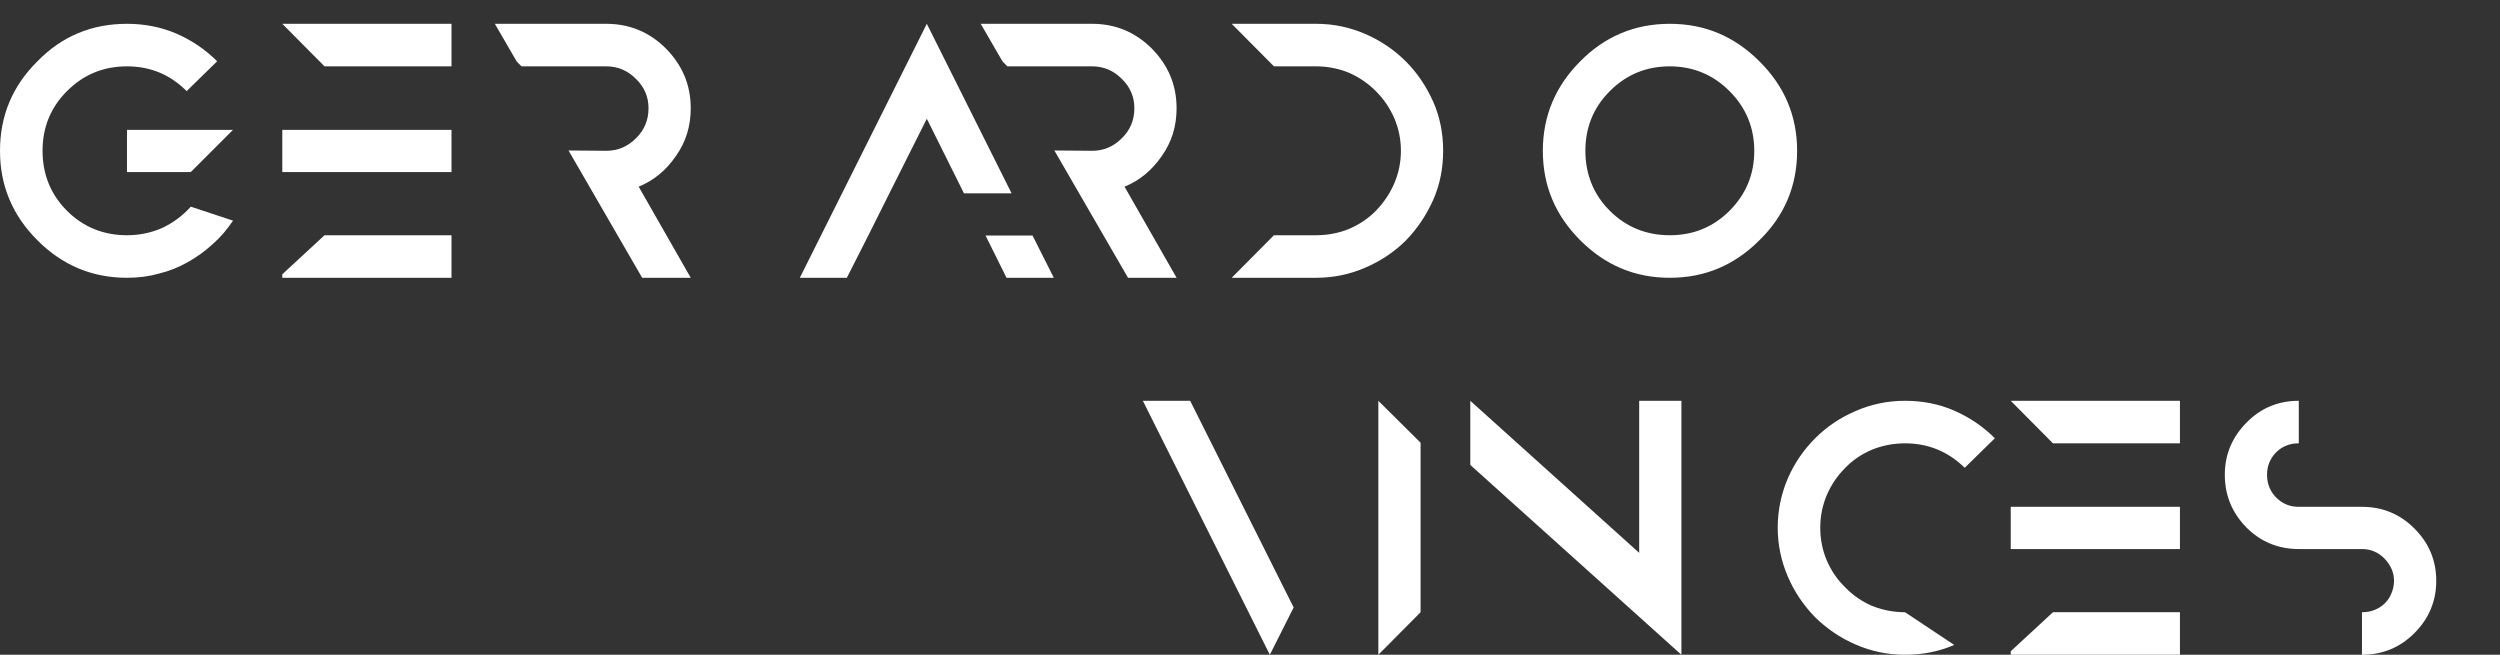 <svg width="126" height="33" viewBox="0 0 126 33" fill="none" xmlns="http://www.w3.org/2000/svg">
<rect x="0" y="0" width="126" height="33" fill="#333333" stroke="none"/>
<path d="M8.176 11.488C7.632 11.728 7.04 11.856 6.4 11.856C5.232 11.856 4.208 11.456 3.376 10.624C2.544 9.792 2.144 8.768 2.144 7.6C2.144 6.432 2.544 5.424 3.376 4.592C4.224 3.744 5.232 3.344 6.4 3.344C7.584 3.344 8.576 3.76 9.408 4.592L10.944 3.088C10.352 2.496 9.664 2.032 8.896 1.696C8.112 1.36 7.28 1.2 6.4 1.2C4.624 1.2 3.12 1.824 1.888 3.088C0.624 4.336 0 5.84 0 7.6C0 9.376 0.64 10.864 1.888 12.112C3.136 13.36 4.624 14 6.4 14C6.96 14 7.488 13.936 8 13.792C8.528 13.664 9.008 13.472 9.456 13.216C9.92 12.96 10.336 12.656 10.72 12.304C11.12 11.952 11.456 11.552 11.744 11.12L9.616 10.416C9.2 10.88 8.72 11.232 8.176 11.488ZM6.4 8.672H9.616L11.744 6.544H6.4V8.672ZM14.228 13.824V14H22.756V11.856H16.356L14.228 13.824ZM14.228 1.2L16.356 3.344H22.756V1.2H14.228ZM14.228 6.544V8.672H16.356H22.756V6.544H16.356H14.228ZM34.061 7.872C34.573 7.152 34.813 6.352 34.813 5.456C34.813 4.288 34.397 3.296 33.565 2.448C32.733 1.616 31.725 1.2 30.557 1.2H24.941L26.045 3.104L26.285 3.344H30.557C31.133 3.344 31.629 3.552 32.045 3.968C32.477 4.384 32.685 4.88 32.685 5.456C32.685 6.048 32.477 6.56 32.045 6.976C31.629 7.392 31.133 7.6 30.557 7.6L28.653 7.584L32.365 14H34.813L32.189 9.408C32.941 9.104 33.565 8.592 34.061 7.872ZM44.825 9.744L46.712 5.984L48.584 9.744H50.984L46.712 1.2L40.312 14H42.681L43.769 11.856L44.825 9.744ZM52.041 11.872H49.672L50.728 14H53.112L52.041 11.872ZM58.548 7.872C59.06 7.152 59.3 6.352 59.3 5.456C59.3 4.288 58.884 3.296 58.052 2.448C57.22 1.616 56.212 1.2 55.044 1.2H49.428L50.532 3.104L50.772 3.344H55.044C55.62 3.344 56.116 3.552 56.532 3.968C56.964 4.384 57.172 4.88 57.172 5.456C57.172 6.048 56.964 6.56 56.532 6.976C56.116 7.392 55.62 7.6 55.044 7.6L53.14 7.584L56.852 14H59.3L56.676 9.408C57.428 9.104 58.052 8.592 58.548 7.872ZM72.238 5.136C71.886 4.352 71.438 3.68 70.846 3.088C70.27 2.512 69.582 2.048 68.814 1.712C68.03 1.376 67.214 1.2 66.334 1.2H62.078L64.206 3.344H66.334C66.91 3.344 67.47 3.456 67.982 3.664C68.494 3.888 68.958 4.208 69.342 4.592C69.742 4.992 70.046 5.44 70.27 5.952C70.494 6.48 70.606 7.024 70.606 7.6C70.606 8.176 70.494 8.72 70.27 9.248C70.046 9.76 69.742 10.208 69.358 10.608C68.974 11.008 68.51 11.312 67.998 11.536C67.486 11.744 66.926 11.856 66.334 11.856H64.206L62.078 14H66.334C67.214 14 68.046 13.824 68.814 13.488C69.598 13.152 70.286 12.688 70.862 12.112C71.438 11.52 71.886 10.848 72.238 10.064C72.574 9.296 72.734 8.48 72.734 7.6C72.734 6.72 72.574 5.904 72.238 5.136ZM84.159 1.2C82.383 1.2 80.879 1.84 79.647 3.088C78.399 4.336 77.759 5.84 77.759 7.6C77.759 9.376 78.399 10.864 79.647 12.112C80.895 13.36 82.383 14 84.159 14C85.935 14 87.423 13.36 88.671 12.112C89.935 10.88 90.575 9.376 90.575 7.6C90.575 5.84 89.935 4.336 88.671 3.088C87.423 1.84 85.935 1.2 84.159 1.2ZM84.159 3.344C85.327 3.344 86.335 3.76 87.167 4.592C87.999 5.424 88.415 6.432 88.415 7.6C88.415 8.768 88.015 9.776 87.167 10.624C86.335 11.456 85.327 11.856 84.159 11.856C82.991 11.856 81.967 11.456 81.135 10.624C80.303 9.792 79.903 8.768 79.903 7.6C79.903 6.432 80.303 5.424 81.135 4.592C81.983 3.744 82.991 3.344 84.159 3.344ZM57.6 20.2L64 33L65.2 30.616L59.984 20.2H57.6ZM71.597 22.312L69.469 20.2V33L71.597 30.856V22.312ZM82.615 20.2V27.864L74.103 20.2V23.432L84.743 33V32.984V32.968V20.2H82.615ZM93.533 32.488C94.301 32.824 95.133 33 96.013 33C96.893 33 97.725 32.84 98.493 32.504L96.013 30.856C95.421 30.856 94.877 30.744 94.349 30.536C93.837 30.312 93.389 30.008 93.005 29.608C92.605 29.224 92.301 28.776 92.077 28.264C91.853 27.736 91.741 27.192 91.741 26.6C91.741 26.008 91.853 25.464 92.077 24.936C92.301 24.424 92.605 23.976 92.989 23.592C93.373 23.192 93.821 22.888 94.349 22.664C94.861 22.456 95.421 22.344 96.013 22.344C97.165 22.344 98.173 22.744 99.021 23.576L100.541 22.088C99.949 21.496 99.261 21.032 98.493 20.696C97.725 20.36 96.893 20.2 96.013 20.2C95.133 20.2 94.301 20.376 93.533 20.712C92.749 21.048 92.077 21.496 91.485 22.088C90.909 22.664 90.445 23.336 90.109 24.104C89.773 24.888 89.597 25.72 89.597 26.6C89.597 27.464 89.773 28.28 90.109 29.064C90.445 29.848 90.909 30.52 91.485 31.112C92.077 31.688 92.749 32.152 93.533 32.488ZM101.341 32.824V33H109.869V30.856H103.469L101.341 32.824ZM101.341 20.2L103.469 22.344H109.869V20.2H101.341ZM101.341 25.544V27.672H103.469H109.869V25.544H103.469H101.341ZM119.043 27.672C119.491 27.672 119.859 27.832 120.179 28.152C120.483 28.472 120.659 28.84 120.659 29.272C120.659 29.496 120.611 29.704 120.531 29.896C120.451 30.104 120.339 30.264 120.195 30.408C120.051 30.552 119.875 30.664 119.667 30.744C119.475 30.824 119.267 30.856 119.043 30.856V33C120.083 33 120.963 32.632 121.683 31.912C122.419 31.176 122.787 30.296 122.787 29.272C122.787 28.248 122.419 27.368 121.683 26.632C120.963 25.912 120.083 25.544 119.043 25.544H115.859C115.395 25.544 115.027 25.384 114.707 25.064C114.403 24.744 114.259 24.376 114.259 23.928C114.259 23.72 114.291 23.512 114.371 23.32C114.451 23.128 114.563 22.952 114.707 22.808C114.867 22.648 115.027 22.536 115.235 22.456C115.427 22.376 115.635 22.344 115.859 22.344V20.2C114.819 20.2 113.939 20.568 113.219 21.304C112.499 22.04 112.131 22.904 112.131 23.928C112.131 24.968 112.499 25.848 113.219 26.584C113.939 27.304 114.819 27.672 115.859 27.672H119.043Z" fill="white"/>
</svg>
